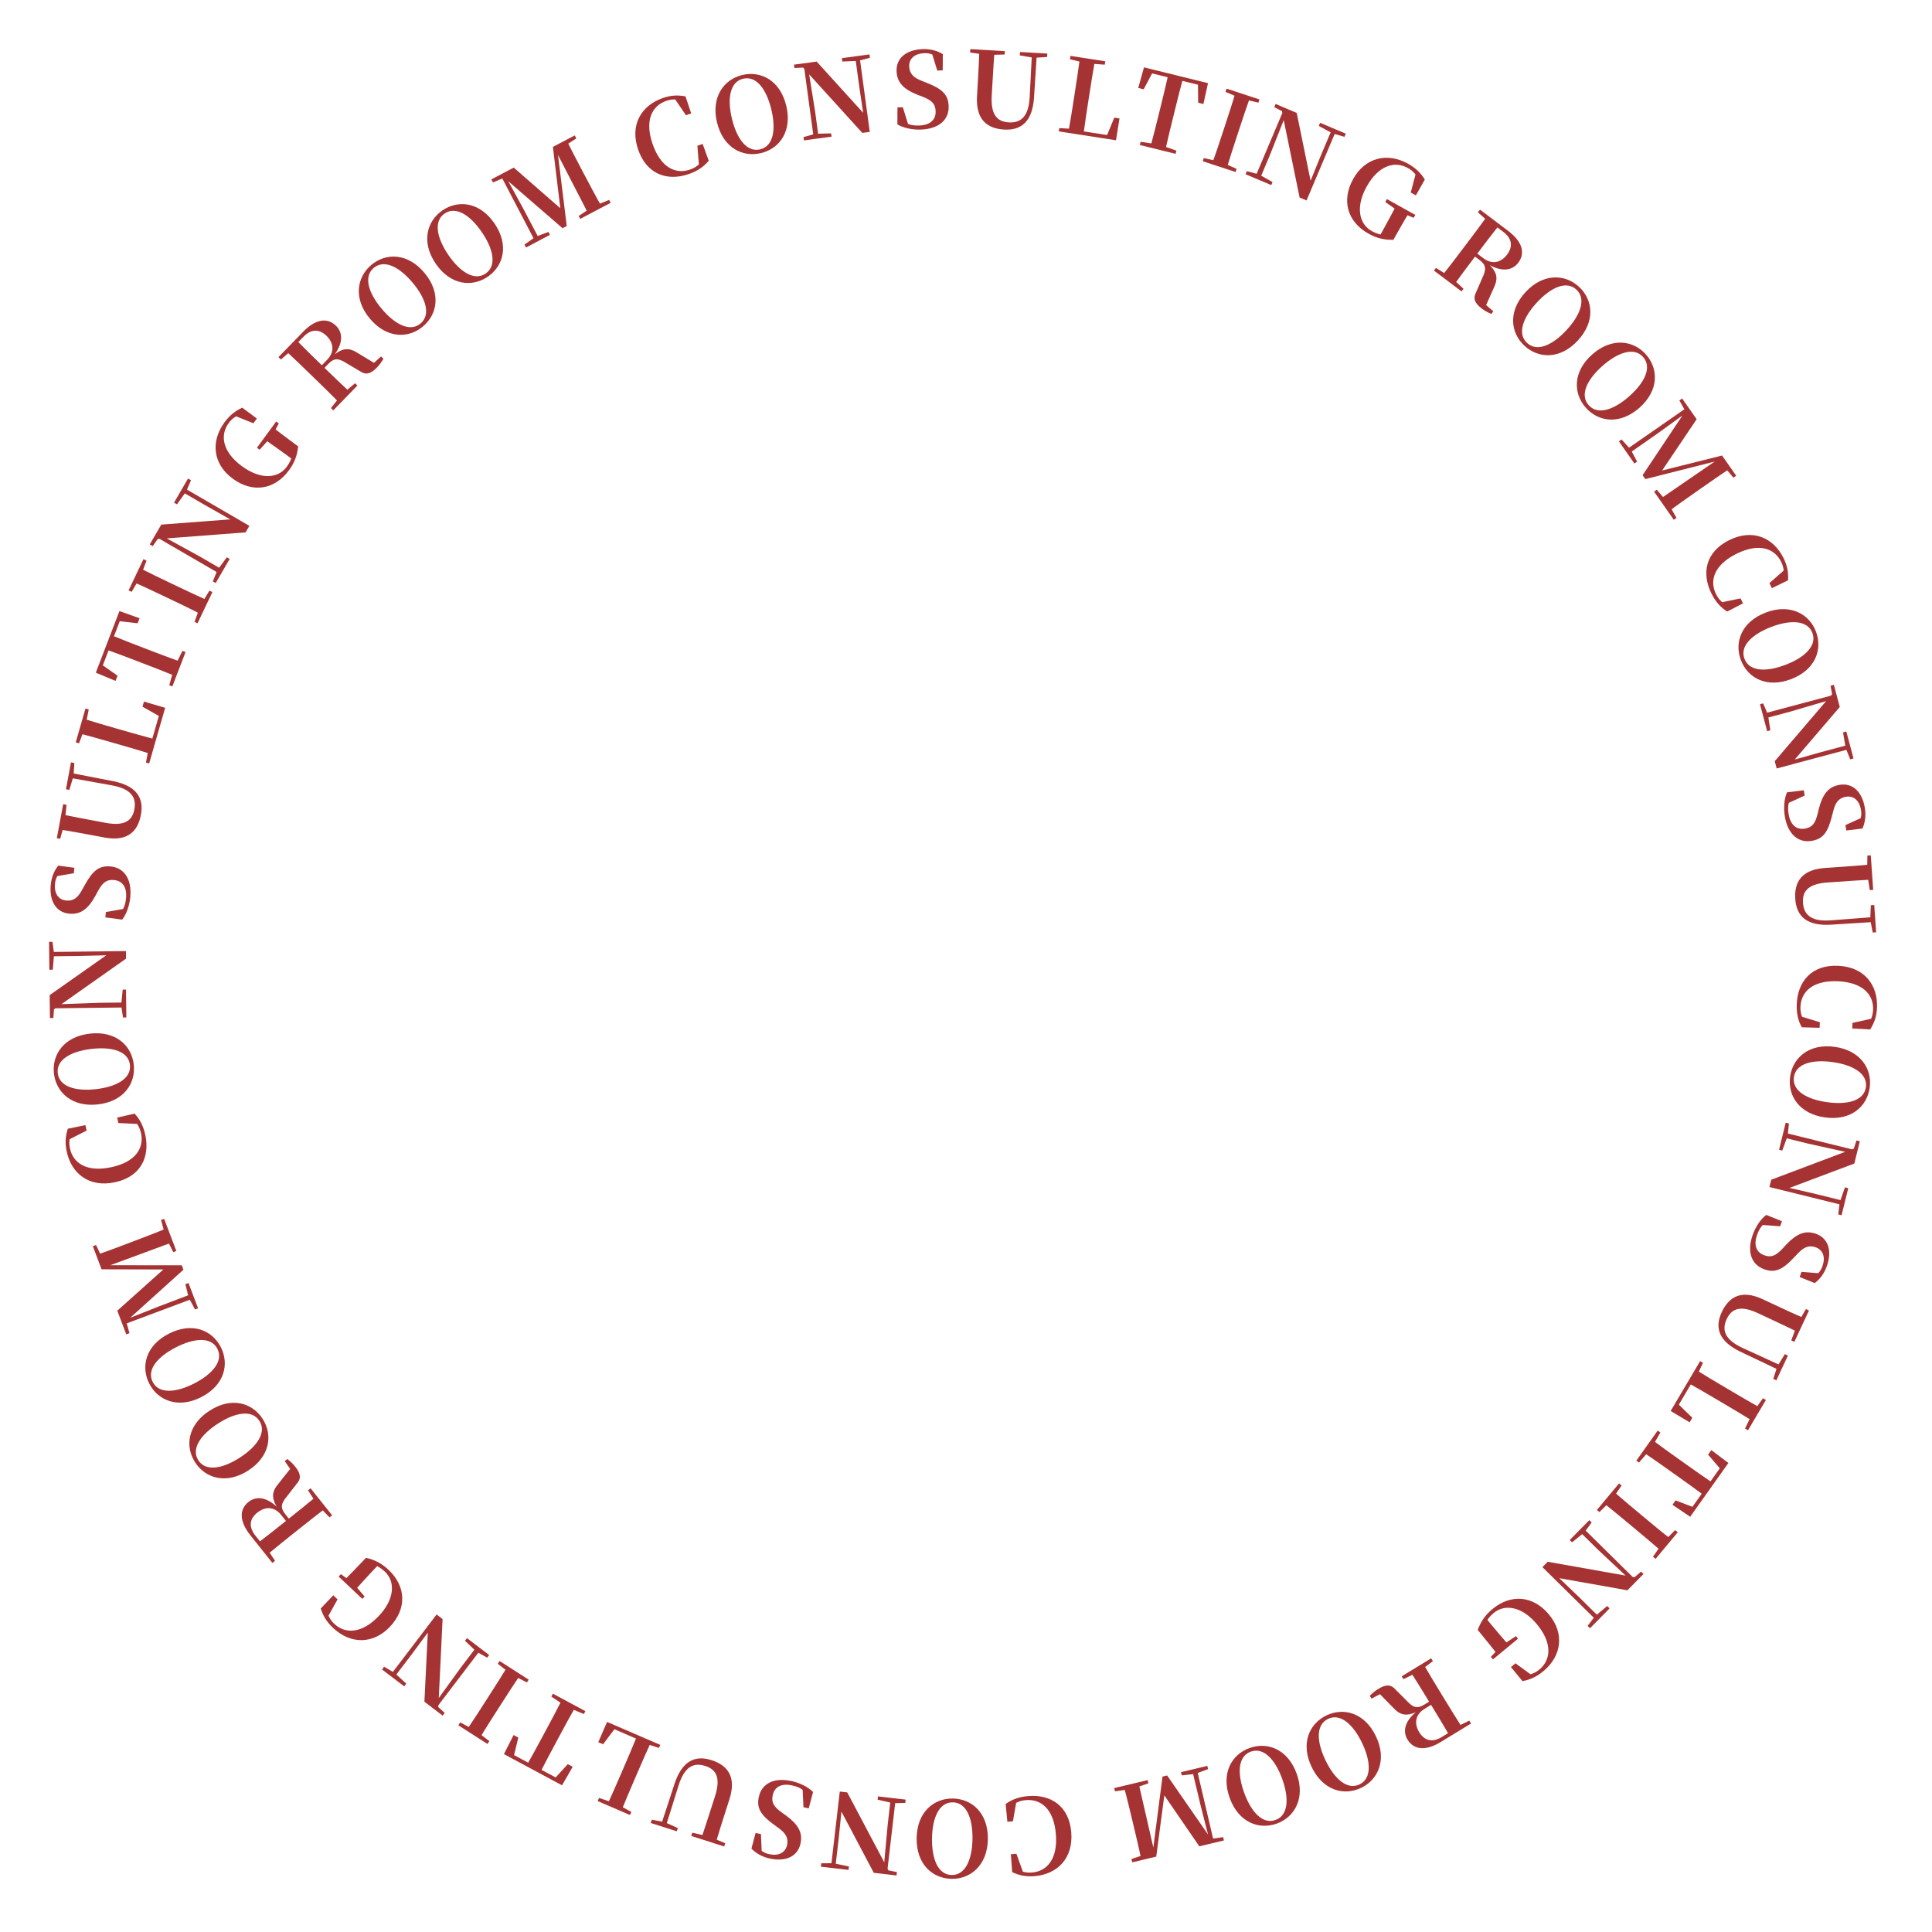 <svg width="262" height="262" viewBox="0 0 262 262" fill="none" xmlns="http://www.w3.org/2000/svg">
<path d="M243.66 136.155C243.791 133.078 245.694 130.819 249.247 130.969C252.856 131.123 254.67 133.61 254.542 136.631C254.489 137.876 254.173 138.717 253.616 139.605L251.184 139.473L251.216 138.718L254.031 138.095L253.652 139.088L253.191 139.068C253.725 138.362 253.975 137.756 254.01 136.931C254.099 134.847 252.557 133.212 249.228 133.071C245.885 132.929 244.252 134.429 244.163 136.527C244.129 137.324 244.324 138.005 244.851 138.798L244.347 138.777L244.067 137.784L246.792 138.628L246.76 139.383L244.339 139.309C243.845 138.405 243.606 137.414 243.66 136.155Z" fill="#A63333"/>
<path d="M242.762 145.998C243.118 143.447 245.302 141.476 248.824 141.967C252.304 142.453 253.906 144.952 253.55 147.504C253.192 150.069 250.996 152.024 247.488 151.534C243.994 151.047 242.402 148.577 242.762 145.998ZM243.275 146.069C243.018 147.914 245.004 149.081 247.777 149.468C250.536 149.853 252.779 149.276 253.037 147.432C253.292 145.602 251.295 144.418 248.535 144.033C245.762 143.646 243.531 144.239 243.275 146.069Z" fill="#A63333"/>
<path d="M242.164 152.247L242.599 152.355L242.451 153.832L242.357 154.213L241.693 156.025L241.258 155.917L242.164 152.247ZM241.838 153.566L251.53 155.957L251.406 156.459L245.212 155.09L241.678 154.218L241.838 153.566ZM250.194 161.02L250.643 161.131L249.738 164.801L249.289 164.69L249.464 163.219L249.552 162.866L250.194 161.02ZM240.198 159.982L250.532 156.085L250.583 156.055L251.387 155.777L251.764 154.659L252.212 154.769L251.468 157.787L242.233 161.262L242.201 160.981L246.252 161.922L250.207 162.898L250.066 163.469L239.953 160.974L240.198 159.982Z" fill="#A63333"/>
<path d="M237.686 167.461C238.074 166.365 238.77 165.32 239.52 164.754L241.652 165.612L241.409 166.298L238.676 166.089L239.322 165.397L239.862 165.424C238.947 166.08 238.592 166.579 238.275 167.476C237.798 168.822 238.151 169.838 239.26 170.231C240.171 170.553 240.799 170.33 241.734 169.324L242.218 168.797C243.568 167.374 244.743 166.781 246.248 167.313C247.99 167.93 248.454 169.683 247.743 171.689C247.379 172.718 246.798 173.478 246.094 174.001L244.054 173.175L244.302 172.476L246.915 172.688L246.237 173.428L245.676 173.333C246.519 172.8 246.884 172.439 247.146 171.7C247.561 170.525 247.265 169.515 246.21 169.141C245.273 168.809 244.566 169.168 243.798 169.996L243.279 170.539C241.703 172.224 240.694 172.639 239.256 172.13C237.527 171.518 236.864 169.784 237.686 167.461Z" fill="#A63333"/>
<path d="M233.489 177.934C234.473 175.828 236.183 174.85 239.061 176.196L240.469 176.855C241.902 177.525 243.348 178.201 244.799 178.833L243.927 180.697C242.518 180.008 241.085 179.338 239.627 178.656L238.409 178.086C236.076 176.995 234.847 177.409 234.159 178.88C233.429 180.44 233.976 181.716 236.329 182.801L241.774 185.301L241.49 185.909L235.978 183.286C233.193 181.937 232.457 180.14 233.489 177.934ZM244.902 177.521L245.321 177.717L243.334 181.965L242.915 181.77L243.676 179.714L243.836 179.372L244.902 177.521ZM242.044 183.634L242.462 183.83L240.891 187.19L240.472 186.995L240.959 185.491L241.125 185.136L242.044 183.634Z" fill="#A63333"/>
<path d="M230.555 184.582L230.941 184.81L230.032 186.761L229.925 186.942L229.366 186.595L230.555 184.582ZM229.893 185.703C231.221 186.537 232.632 187.37 233.789 188.053L234.609 188.538C236.019 189.371 237.417 190.197 238.813 190.972L237.759 192.756C236.406 191.908 235.008 191.082 233.67 190.292L232.922 189.85C231.645 189.096 230.246 188.27 228.839 187.487L229.893 185.703ZM229.366 186.595L229.805 186.87L227.227 191.234L227.328 190.155L229.496 192.265L229.133 192.88L226.56 191.344L229.366 186.595ZM239.077 189.616L239.475 189.851L237.047 193.962L236.649 193.727L237.596 191.766L237.831 191.368L239.077 189.616Z" fill="#A63333"/>
<path d="M224.802 194.003L225.167 194.263L224.065 196.176L223.748 196.621L222.271 198.336L221.906 198.077L224.802 194.003ZM223.958 195.19C225.212 196.132 226.547 197.081 227.882 198.03L228.418 198.412C229.754 199.361 231.066 200.293 232.402 201.192L231.202 202.881C229.937 201.93 228.602 200.981 227.267 200.032L226.73 199.651C225.418 198.718 224.094 197.777 222.758 196.879L223.958 195.19ZM232.076 196.649L234.39 198.396L229.207 205.688L226.804 204.066L227.226 203.472L230.026 204.535L229.049 204.992L233.696 198.453L233.578 199.537L231.638 197.265L232.076 196.649Z" fill="#A63333"/>
<path d="M219.559 201.164L219.903 201.451L218.693 203.231L218.451 203.521L216.901 205.054L216.557 204.768L219.559 201.164ZM218.725 202.164C219.894 203.211 221.153 204.259 222.411 205.308L222.917 205.729C224.175 206.777 225.413 207.808 226.685 208.795L225.35 210.398C224.162 209.353 222.903 208.305 221.645 207.256L221.139 206.835C219.902 205.805 218.654 204.765 217.39 203.767L218.725 202.164ZM227.164 207.499L227.519 207.795L224.517 211.398L224.162 211.102L225.411 209.319L225.653 209.028L227.164 207.499Z" fill="#A63333"/>
<path d="M215.528 206.148L215.847 206.462L214.965 207.656L214.69 207.936L213.194 209.154L212.875 208.84L215.528 206.148ZM214.575 207.115L221.684 214.122L221.321 214.491L216.696 210.148L214.103 207.593L214.575 207.115ZM217.949 217.792L218.278 218.116L215.625 220.808L215.296 220.484L216.198 219.309L216.453 219.05L217.949 217.792ZM209.887 211.792L220.761 213.722L220.82 213.722L221.653 213.894L222.548 213.125L222.877 213.45L220.696 215.663L210.981 213.932L211.098 213.674L214.099 216.553L217 219.412L216.588 219.831L209.169 212.52L209.887 211.792Z" fill="#A63333"/>
<path d="M202.405 218.196C204.897 216.135 207.91 216.351 210.069 218.962C212.174 221.508 211.795 224.565 209.281 226.644C208.342 227.42 207.441 227.802 206.459 227.977L204.9 226.069L205.515 225.561L207.85 227.264L206.832 227.615L206.466 227.172C207.472 227.158 208.087 226.958 208.756 226.405C210.364 225.076 210.511 222.793 208.432 220.279C206.479 217.916 204.138 217.435 202.562 218.738C202.023 219.184 201.648 219.675 201.341 220.292L201.591 219.54L202.323 220.425C203.108 221.375 203.87 222.252 204.685 223.195L203.153 224.462C202.434 223.548 201.707 222.624 200.841 221.577L200.395 221.038C200.835 219.857 201.401 219.025 202.405 218.196ZM205.576 221.877L205.861 222.222L202.463 225.033L202.177 224.687L203.338 223.455L203.942 222.955L205.576 221.877Z" fill="#A63333"/>
<path d="M194.085 224.886L194.318 225.268L192.599 226.564L192.253 226.776L190.316 227.713L190.082 227.331L194.085 224.886ZM192.973 225.565C193.755 226.925 194.609 228.323 195.462 229.721L195.805 230.282C196.659 231.68 197.498 233.054 198.373 234.406L196.629 235.472C195.833 234.088 195.001 232.726 194.023 231.125L193.833 230.814C192.951 229.368 192.104 227.982 191.229 226.63L192.973 225.565ZM186.945 229.017C187.937 228.411 188.633 228.396 189.268 229.14L190.785 230.658C191.594 231.525 192.155 231.773 193.123 231.182L194.605 230.277L194.867 230.707L193.195 231.729C191.857 232.546 191.787 233.803 192.459 234.902C193.174 236.073 194.24 236.34 195.53 235.552L197.227 234.516L197.489 234.946L195.398 236.223C193.367 237.464 191.748 237.337 190.872 235.903C190.186 234.78 190.426 233.239 192.604 231.729L192.684 231.86C190.738 232.918 189.884 232.619 188.866 231.518L186.865 229.476L187.927 229.336L185.99 230.355L185.757 229.972C186.109 229.609 186.407 229.345 186.945 229.017ZM199.244 233.333L199.485 233.727L197.489 234.946L197.154 234.397L197.321 234.294L199.244 233.333Z" fill="#A63333"/>
<path d="M179.871 232.634C182.192 231.517 185.043 232.242 186.585 235.446C188.109 238.613 186.916 241.331 184.594 242.448C182.261 243.571 179.417 242.827 177.88 239.635C176.351 236.457 177.525 233.763 179.871 232.634ZM180.096 233.1C178.418 233.908 178.546 236.208 179.76 238.731C180.968 241.241 182.692 242.789 184.37 241.981C186.035 241.18 185.913 238.861 184.705 236.351C183.491 233.828 181.761 232.299 180.096 233.1Z" fill="#A63333"/>
<path d="M169.446 237.053C171.867 236.176 174.63 237.184 175.842 240.528C177.039 243.831 175.579 246.416 173.157 247.294C170.722 248.176 167.967 247.149 166.76 243.819C165.558 240.502 166.997 237.941 169.446 237.053ZM169.622 237.54C167.871 238.175 167.767 240.476 168.721 243.108C169.671 245.728 171.23 247.441 172.98 246.807C174.718 246.177 174.83 243.858 173.881 241.238C172.927 238.606 171.359 236.911 169.622 237.54Z" fill="#A63333"/>
<path d="M163.723 239.472L163.827 239.908L162.241 240.502L161.942 240.574L160.259 240.759L160.155 240.324L163.723 239.472ZM165.87 249.136L165.978 249.585L163.921 250.076L163.772 249.449L163.949 249.407L165.87 249.136ZM162.279 239.817L164.643 249.903L164.139 250.024L162.823 244.868L161.653 239.966L162.279 239.817ZM158.276 240.772L164.248 249.393L164.343 249.37L164.48 249.942L162.641 250.381L157.613 243.06L157.967 242.976L157.927 243.23L156.799 251.775L156.091 251.944L155.955 251.372L156.309 251.288L156.368 250.813L157.649 240.921L158.276 240.772ZM155.634 241.402L155.738 241.838L153.717 242.536L153.363 242.621L151.203 242.92L151.099 242.484L155.634 241.402ZM154.395 241.698C154.714 243.277 155.118 244.85 155.4 246.15L156.69 251.801L154.784 252.256C154.468 250.691 154.091 249.111 153.711 247.518L153.558 246.878C153.178 245.284 152.798 243.691 152.379 242.179L154.395 241.698ZM155.656 251.386L155.805 252.012L153.545 252.552L153.438 252.102L155.452 251.435L155.656 251.386Z" fill="#A63333"/>
<path d="M139.419 243.568C142.488 243.307 144.971 244.908 145.272 248.451C145.578 252.05 143.341 254.165 140.328 254.422C139.087 254.527 138.212 254.321 137.261 253.882L137.083 251.452L137.836 251.388L138.812 254.101L137.779 253.852L137.74 253.391C138.508 253.832 139.14 254.003 139.964 253.933C142.042 253.756 143.468 252.019 143.186 248.699C142.902 245.365 141.207 243.936 139.114 244.114C138.319 244.181 137.669 244.461 136.949 245.085L136.906 244.582L137.855 244.178L137.364 246.988L136.61 247.052L136.377 244.641C137.211 244.037 138.164 243.675 139.419 243.568Z" fill="#A63333"/>
<path d="M129.22 243.899C131.796 243.939 134.02 245.864 133.965 249.419C133.911 252.933 131.628 254.83 129.052 254.79C126.462 254.75 124.252 252.812 124.307 249.27C124.361 245.743 126.616 243.859 129.22 243.899ZM129.212 244.417C127.35 244.389 126.436 246.503 126.392 249.302C126.349 252.088 127.198 254.243 129.06 254.272C130.908 254.301 131.837 252.173 131.88 249.387C131.923 246.588 131.06 244.446 129.212 244.417Z" fill="#A63333"/>
<path d="M122.818 244.048L122.767 244.493L121.282 244.532L120.893 244.486L119.012 244.056L119.064 243.611L122.818 244.048ZM121.469 243.891L120.318 253.806L119.803 253.747L120.382 247.429L120.802 243.813L121.469 243.891ZM115.126 253.119L115.073 253.578L111.318 253.142L111.372 252.683L112.853 252.671L113.214 252.713L115.126 253.119ZM114.898 243.071L120.064 252.833L120.101 252.879L120.478 253.642L121.635 253.875L121.581 254.334L118.494 253.975L113.884 245.251L114.159 245.184L113.735 249.321L113.265 253.368L112.681 253.3L113.883 242.953L114.898 243.071Z" fill="#A63333"/>
<path d="M107.343 241.532C108.479 241.78 109.603 242.341 110.258 243.015L109.672 245.237L108.961 245.082L108.828 242.344L109.596 242.899L109.635 243.438C108.87 242.611 108.332 242.321 107.402 242.118C106.007 241.813 105.042 242.29 104.791 243.439C104.585 244.383 104.885 244.979 105.999 245.781L106.582 246.195C108.162 247.358 108.898 248.45 108.557 250.009C108.163 251.814 106.481 252.493 104.402 252.039C103.335 251.805 102.509 251.324 101.902 250.69L102.468 248.563L103.192 248.722L103.308 251.341L102.489 250.76L102.513 250.192C103.147 250.962 103.551 251.279 104.316 251.447C105.534 251.713 106.5 251.293 106.739 250.199C106.951 249.228 106.507 248.572 105.59 247.913L104.986 247.466C103.118 246.112 102.58 245.163 102.906 243.672C103.298 241.88 104.936 241.006 107.343 241.532Z" fill="#A63333"/>
<path d="M96.488 238.695C98.701 239.404 99.888 240.975 98.919 244.002L98.445 245.482C97.962 246.988 97.475 248.508 97.032 250.028L95.073 249.4C95.578 247.915 96.06 246.408 96.552 244.875L96.962 243.595C97.748 241.142 97.18 239.975 95.634 239.48C93.994 238.955 92.798 239.659 92.021 242.13L90.233 247.849L89.593 247.644L91.495 241.844C92.479 238.91 94.168 237.952 96.488 238.695ZM98.347 249.963L98.206 250.403L93.739 248.972L93.88 248.533L96.016 249.026L96.376 249.141L98.347 249.963ZM91.92 247.905L91.779 248.345L88.246 247.213L88.387 246.773L89.94 247.064L90.314 247.184L91.92 247.905Z" fill="#A63333"/>
<path d="M89.541 236.625L89.363 237.036L87.313 236.38L87.121 236.297L87.394 235.698L89.541 236.625ZM88.345 236.109C87.685 237.532 87.036 239.035 86.503 240.269L86.126 241.143C85.476 242.647 84.833 244.138 84.239 245.62L82.336 244.799C83.007 243.35 83.651 241.859 84.267 240.432L84.611 239.635C85.2 238.273 85.844 236.782 86.443 235.287L88.345 236.109ZM87.394 235.698L87.176 236.168L82.523 234.159L83.606 234.123L81.785 236.539L81.13 236.256L82.33 233.511L87.394 235.698ZM85.617 245.712L85.434 246.136L81.051 244.244L81.234 243.819L83.299 244.513L83.723 244.696L85.617 245.712Z" fill="#A63333"/>
<path d="M79.382 232.049L79.17 232.443L77.134 231.588L76.653 231.33L74.767 230.078L74.979 229.683L79.382 232.049ZM78.099 231.36C77.32 232.721 76.545 234.164 75.769 235.607L75.458 236.186C74.683 237.629 73.921 239.048 73.196 240.486L71.371 239.505C72.156 238.131 72.931 236.688 73.707 235.246L74.018 234.666C74.78 233.248 75.549 231.817 76.274 230.379L78.099 231.36ZM77.663 239.596L76.217 242.109L68.337 237.875L69.647 235.289L70.288 235.634L69.582 238.544L69.008 237.632L76.075 241.428L74.984 241.447L76.997 239.238L77.663 239.596Z" fill="#A63333"/>
<path d="M71.698 227.78L71.456 228.157L69.54 227.177L69.222 226.973L67.509 225.625L67.751 225.247L71.698 227.78ZM70.602 227.077C69.709 228.366 68.824 229.745 67.94 231.124L67.585 231.678C66.7 233.056 65.831 234.411 65.009 235.797L63.253 234.671C64.142 233.362 65.027 231.983 65.911 230.604L66.266 230.05C67.136 228.695 68.013 227.328 68.847 225.95L70.602 227.077ZM66.354 236.111L66.105 236.5L62.157 233.968L62.407 233.579L64.331 234.597L64.65 234.801L66.354 236.111Z" fill="#A63333"/>
<path d="M66.336 224.439L66.065 224.796L64.768 224.072L64.456 223.835L63.058 222.506L63.329 222.149L66.336 224.439ZM65.256 223.616L59.209 231.558L58.797 231.244L62.516 226.105L64.721 223.209L65.256 223.616ZM55.094 228.319L54.814 228.687L51.807 226.397L52.087 226.029L53.366 226.775L53.656 226.996L55.094 228.319ZM60.021 219.56L59.487 230.591L59.495 230.65L59.43 231.498L60.307 232.289L60.027 232.656L57.554 230.773L58.038 220.918L58.309 221.001L55.834 224.343L53.366 227.584L52.898 227.228L59.208 218.941L60.021 219.56Z" fill="#A63333"/>
<path d="M52.702 212.897C55.054 215.116 55.211 218.132 52.886 220.597C50.619 223 47.538 223 45.166 220.762C44.28 219.926 43.79 219.079 43.495 218.126L45.196 216.344L45.776 216.892L44.374 219.418L43.9 218.451L44.294 218.034C44.432 219.03 44.707 219.616 45.338 220.212C46.855 221.644 49.139 221.508 51.378 219.135C53.482 216.905 53.67 214.523 52.183 213.12C51.674 212.64 51.14 212.328 50.49 212.1L51.267 212.255L50.479 213.09C49.633 213.987 48.856 214.851 48.022 215.776L46.576 214.412C47.394 213.586 48.221 212.75 49.153 211.762L49.633 211.253C50.86 211.544 51.755 212.004 52.702 212.897ZM49.439 216.498L49.132 216.824L45.924 213.797L46.231 213.471L47.598 214.472L48.168 215.01L49.439 216.498Z" fill="#A63333"/>
<path d="M45.04 205.492L44.69 205.771L43.191 204.227L42.938 203.909L41.768 202.103L42.118 201.824L45.04 205.492ZM44.229 204.474C42.977 205.418 41.695 206.439 40.414 207.459L39.9 207.869C38.618 208.89 37.359 209.893 36.126 210.929L34.852 209.33C36.127 208.369 37.375 207.374 38.843 206.205L39.127 205.978C40.452 204.923 41.722 203.911 42.956 202.875L44.229 204.474ZM40.056 198.92C40.78 199.829 40.881 200.518 40.221 201.241L38.904 202.934C38.143 203.845 37.967 204.432 38.674 205.319L39.755 206.677L39.361 206.991L38.14 205.458C37.163 204.232 35.908 204.319 34.9 205.121C33.827 205.976 33.694 207.067 34.636 208.25L35.875 209.805L35.48 210.119L33.954 208.202C32.471 206.341 32.396 204.718 33.71 203.671C34.739 202.852 36.298 202.898 38.067 204.872L37.947 204.968C36.656 203.168 36.846 202.283 37.812 201.137L39.59 198.898L39.861 199.935L38.61 198.139L38.96 197.86C39.364 198.165 39.663 198.428 40.056 198.92ZM37.298 211.659L36.937 211.947L35.48 210.119L35.984 209.717L36.106 209.871L37.298 211.659Z" fill="#A63333"/>
<path d="M35.611 192.406C37.01 194.569 36.647 197.488 33.661 199.419C30.71 201.327 27.864 200.483 26.465 198.32C25.059 196.145 25.441 193.23 28.416 191.307C31.378 189.391 34.197 190.219 35.611 192.406ZM35.176 192.687C34.165 191.123 31.9 191.538 29.548 193.059C27.209 194.571 25.889 196.475 26.9 198.039C27.904 199.591 30.189 199.18 32.528 197.667C34.88 196.147 36.18 194.239 35.176 192.687Z" fill="#A63333"/>
<path d="M29.939 182.675C31.116 184.966 30.465 187.834 27.302 189.459C24.176 191.065 21.428 189.943 20.251 187.651C19.067 185.347 19.738 182.485 22.888 180.866C26.026 179.255 28.75 180.358 29.939 182.675ZM29.479 182.911C28.628 181.255 26.332 181.443 23.841 182.722C21.363 183.995 19.861 185.758 20.712 187.414C21.556 189.058 23.871 188.877 26.349 187.604C28.839 186.324 30.323 184.555 29.479 182.911Z" fill="#A63333"/>
<path d="M26.863 177.422L26.445 177.581L25.652 176.084L25.543 175.796L25.143 174.151L25.562 173.992L26.863 177.422ZM17.555 180.79L17.123 180.954L16.373 178.977L16.975 178.749L17.039 178.919L17.555 180.79ZM26.337 176.034L16.636 179.671L16.452 179.187L21.396 177.22L26.108 175.432L26.337 176.034ZM24.876 172.186L17.091 179.213L17.126 179.305L16.576 179.514L15.906 177.747L22.522 171.822L22.651 172.162L22.394 172.155L13.775 172.131L13.516 171.451L14.066 171.242L14.195 171.583L14.674 171.581L24.648 171.584L24.876 172.186ZM23.913 169.647L23.494 169.806L22.543 167.891L22.413 167.55L21.84 165.447L22.259 165.288L23.913 169.647ZM23.461 168.456C21.936 168.974 20.427 169.577 19.174 170.023L13.735 172.027L13.04 170.194C14.552 169.68 16.07 169.104 17.601 168.523L18.216 168.289C19.748 167.708 21.279 167.127 22.726 166.518L23.461 168.456ZM14.014 170.947L13.412 171.176L12.588 169.003L13.02 168.839L13.94 170.751L14.014 170.947Z" fill="#A63333"/>
<path d="M19.703 153.903C20.349 156.914 19.074 159.579 15.597 160.325C12.065 161.083 9.685 159.131 9.05 156.174C8.789 154.956 8.883 154.062 9.199 153.064L11.587 152.58L11.745 153.319L9.177 154.629L9.294 153.573L9.746 153.476C9.406 154.294 9.316 154.943 9.489 155.751C9.927 157.79 11.83 158.985 15.088 158.286C18.359 157.584 19.563 155.722 19.123 153.669C18.955 152.889 18.595 152.279 17.886 151.643L18.379 151.538L18.899 152.428L16.05 152.295L15.892 151.556L18.254 151.02C18.959 151.771 19.438 152.671 19.703 153.903Z" fill="#A63333"/>
<path d="M18.136 144.343C18.433 146.902 16.816 149.359 13.284 149.769C9.793 150.174 7.614 148.158 7.317 145.599C7.018 143.027 8.651 140.582 12.169 140.173C15.674 139.766 17.836 141.756 18.136 144.343ZM17.622 144.403C17.407 142.553 15.191 141.922 12.41 142.245C9.642 142.567 7.617 143.69 7.831 145.54C8.045 147.375 10.276 148.018 13.043 147.697C15.824 147.374 17.835 146.238 17.622 144.403Z" fill="#A63333"/>
<path d="M17.132 137.979L16.684 137.984L16.457 136.517L16.452 136.125L16.64 134.204L17.088 134.199L17.132 137.979ZM17.116 136.621L7.135 136.737L7.129 136.219L13.468 135.991L17.108 135.949L17.116 136.621ZM7.158 131.5L6.696 131.505L6.652 127.726L7.114 127.72L7.313 129.188L7.317 129.552L7.158 131.5ZM17.095 129.999L8.068 136.362L8.027 136.404L7.318 136.875L7.234 138.052L6.772 138.057L6.736 134.949L14.805 129.269L14.906 129.534L10.749 129.638L6.675 129.686L6.668 129.098L17.083 128.977L17.095 129.999Z" fill="#A63333"/>
<path d="M17.67 121.632C17.567 122.789 17.153 123.975 16.567 124.71L14.289 124.409L14.354 123.684L17.052 123.207L16.599 124.038L16.069 124.146C16.793 123.282 17.012 122.712 17.096 121.763C17.223 120.341 16.628 119.445 15.457 119.341C14.495 119.255 13.941 119.627 13.286 120.834L12.949 121.465C11.995 123.179 11.004 124.047 9.415 123.905C7.574 123.742 6.689 122.159 6.877 120.039C6.974 118.952 7.347 118.071 7.9 117.389L10.081 117.682L10.015 118.421L7.431 118.866L7.904 117.98L8.47 117.932C7.787 118.658 7.523 119.099 7.453 119.88C7.343 121.121 7.881 122.026 8.997 122.125C9.987 122.213 10.581 121.69 11.119 120.698L11.487 120.042C12.595 118.018 13.468 117.365 14.988 117.5C16.815 117.662 17.889 119.177 17.67 121.632Z" fill="#A63333"/>
<path d="M19.109 110.498C18.682 112.783 17.272 114.157 14.148 113.574L12.62 113.288C11.065 112.998 9.496 112.705 7.934 112.456L8.311 110.433C9.848 110.748 11.403 111.038 12.985 111.334L14.306 111.581C16.839 112.054 17.925 111.345 18.223 109.749C18.54 108.056 17.691 106.958 15.142 106.496L9.244 105.437L9.368 104.776L15.36 105.938C18.394 106.548 19.556 108.104 19.109 110.498ZM8.161 113.751L7.707 113.667L8.568 109.056L9.023 109.141L8.8 111.321L8.731 111.693L8.161 113.751ZM9.4 107.118L8.946 107.033L9.627 103.386L10.082 103.471L9.986 105.049L9.914 105.434L9.4 107.118Z" fill="#A63333"/>
<path d="M20.228 103.534L19.797 103.41L20.187 101.294L20.245 101.092L20.873 101.287L20.228 103.534ZM20.587 102.283C19.092 101.809 17.518 101.357 16.226 100.986L15.311 100.723C13.737 100.27 12.176 99.822 10.63 99.421L11.203 97.43C12.725 97.911 14.286 98.36 15.779 98.789L16.613 99.029C18.04 99.438 19.601 99.887 21.16 100.291L20.587 102.283ZM20.873 101.287L20.38 101.13L21.779 96.259L21.953 97.329L19.324 95.831L19.521 95.144L22.397 95.985L20.873 101.287ZM10.715 100.8L10.271 100.673L11.589 96.085L12.033 96.212L11.609 98.348L11.481 98.792L10.715 100.8Z" fill="#A63333"/>
<path d="M23.372 93.089L22.953 92.929L23.545 90.802L23.741 90.292L24.744 88.263L25.163 88.423L23.372 93.089ZM23.893 91.73C22.445 91.129 20.915 90.542 19.386 89.955L18.772 89.719C17.243 89.132 15.74 88.556 14.221 88.018L14.964 86.084C16.426 86.69 17.955 87.276 19.484 87.863L20.099 88.099C21.602 88.676 23.118 89.258 24.636 89.796L23.893 91.73ZM15.668 92.337L12.992 91.22L16.198 82.868L18.929 83.841L18.668 84.521L15.691 84.188L16.524 83.503L13.65 90.993L13.494 89.913L15.939 91.631L15.668 92.337Z" fill="#A63333"/>
<path d="M26.787 84.522L26.383 84.33L27.115 82.306L27.277 81.965L28.401 80.096L28.805 80.289L26.787 84.522ZM27.347 83.347C25.956 82.622 24.477 81.917 22.999 81.212L22.405 80.929C20.926 80.224 19.473 79.531 17.996 78.889L18.893 77.006C20.303 77.725 21.782 78.43 23.26 79.135L23.854 79.418C25.308 80.11 26.774 80.809 28.245 81.464L27.347 83.347ZM17.852 80.263L17.435 80.064L19.453 75.831L19.87 76.03L19.101 78.067L18.938 78.408L17.852 80.263Z" fill="#A63333"/>
<path d="M29.249 79.068L28.861 78.843L29.418 77.466L29.615 77.127L30.76 75.574L31.147 75.799L29.249 79.068ZM29.931 77.894L21.299 72.88L21.559 72.432L27.121 75.484L30.268 77.312L29.931 77.894ZM24.002 68.394L23.602 68.162L25.501 64.894L25.9 65.126L25.319 66.489L25.136 66.803L24.002 68.394ZM33.305 72.196L22.293 73.036L22.236 73.052L21.386 73.092L20.711 74.06L20.311 73.828L21.872 71.141L31.712 70.396L31.663 70.675L28.039 68.635L24.516 66.589L24.812 66.08L33.818 71.312L33.305 72.196Z" fill="#A63333"/>
<path d="M39.181 63.779C37.269 66.388 34.296 66.916 31.563 64.913C28.898 62.96 28.518 59.903 30.446 57.272C31.166 56.29 31.947 55.699 32.855 55.289L34.834 56.757L34.362 57.4L31.682 56.321L32.583 55.731L33.045 56.071C32.074 56.331 31.526 56.675 31.013 57.375C29.78 59.058 30.196 61.307 32.827 63.236C35.3 65.048 37.687 64.941 38.896 63.292C39.31 62.728 39.553 62.16 39.699 61.486L39.641 62.276L38.715 61.598C37.721 60.869 36.767 60.205 35.746 59.491L36.921 57.888C37.842 58.597 38.774 59.315 39.869 60.118L40.434 60.532C40.296 61.785 39.951 62.729 39.181 63.779ZM35.205 60.986L34.844 60.722L37.451 57.165L37.812 57.43L36.989 58.909L36.525 59.541L35.205 60.986Z" fill="#A63333"/>
<path d="M45.198 55.648L44.877 55.336L46.219 53.653L46.502 53.362L48.145 51.972L48.466 52.284L45.198 55.648ZM46.105 54.714C45.01 53.592 43.835 52.45 42.66 51.309L42.188 50.851C41.013 49.709 39.858 48.587 38.674 47.496L40.098 46.03C41.214 47.172 42.359 48.284 43.704 49.591L43.965 49.845C45.181 51.025 46.346 52.156 47.53 53.248L46.105 54.714ZM51.084 49.87C50.275 50.703 49.604 50.891 48.804 50.329L46.956 49.237C45.957 48.598 45.352 48.498 44.562 49.311L43.352 50.556L42.99 50.205L44.356 48.799C45.449 47.675 45.203 46.441 44.279 45.543C43.295 44.587 42.196 44.593 41.143 45.678L39.758 47.104L39.396 46.753L41.103 44.995C42.761 43.288 44.361 43.007 45.566 44.178C46.51 45.095 46.661 46.647 44.928 48.652L44.818 48.545C46.439 47.036 47.341 47.112 48.601 47.926L51.048 49.405L50.054 49.806L51.676 48.337L51.997 48.649C51.746 49.088 51.523 49.418 51.084 49.87ZM38.098 48.752L37.767 48.43L39.396 46.753L39.858 47.201L39.721 47.342L38.098 48.752Z" fill="#A63333"/>
<path d="M57.357 44.273C55.383 45.928 52.442 45.93 50.156 43.206C47.897 40.514 48.382 37.585 50.355 35.929C52.339 34.264 55.279 34.283 57.556 36.996C59.824 39.699 59.352 42.599 57.357 44.273ZM57.024 43.876C58.45 42.679 57.758 40.482 55.958 38.337C54.167 36.203 52.115 35.129 50.688 36.326C49.273 37.514 49.963 39.73 51.754 41.865C53.554 44.01 55.608 45.064 57.024 43.876Z" fill="#A63333"/>
<path d="M66.146 37.525C64.019 38.979 61.092 38.69 59.085 35.755C57.102 32.854 57.872 29.987 59.999 28.533C62.137 27.071 65.061 27.379 67.06 30.303C69.051 33.216 68.296 36.055 66.146 37.525ZM65.853 37.097C67.391 36.046 66.918 33.792 65.338 31.48C63.765 29.18 61.828 27.91 60.291 28.961C58.766 30.004 59.235 32.278 60.807 34.578C62.387 36.889 64.328 38.14 65.853 37.097Z" fill="#A63333"/>
<path d="M71.334 33.563L71.125 33.166L72.513 32.197L72.785 32.053L74.369 31.454L74.578 31.851L71.334 33.563ZM66.85 24.737L66.635 24.329L68.504 23.342L68.805 23.911L68.644 23.996L66.85 24.737ZM72.647 32.87L67.848 23.688L68.306 23.446L70.864 28.112L73.216 32.569L72.647 32.87ZM76.287 30.949L68.358 24.084L68.271 24.13L67.997 23.61L69.668 22.728L76.36 28.567L76.038 28.737L76.013 28.481L74.98 19.924L75.624 19.584L75.898 20.105L75.576 20.274L75.637 20.749L76.856 30.648L76.287 30.949ZM78.689 29.681L78.48 29.285L80.263 28.106L80.585 27.936L82.603 27.109L82.812 27.505L78.689 29.681ZM79.815 29.087C79.113 27.637 78.331 26.213 77.735 25.024L75.079 19.872L76.812 18.957C77.508 20.395 78.266 21.831 79.03 23.28L79.337 23.861C80.102 25.31 80.866 26.759 81.648 28.119L79.815 29.087ZM76.184 20.017L75.884 19.447L77.939 18.363L78.154 18.771L76.37 19.919L76.184 20.017Z" fill="#A63333"/>
<path d="M93.435 23.593C90.528 24.61 87.725 23.677 86.551 20.321C85.358 16.911 86.998 14.306 89.853 13.307C91.029 12.896 91.927 12.879 92.957 13.067L93.735 15.376L93.022 15.625L91.401 13.24L92.464 13.225L92.616 13.661C91.763 13.425 91.107 13.417 90.328 13.69C88.359 14.379 87.41 16.416 88.51 19.561C89.615 22.72 91.612 23.682 93.594 22.989C94.348 22.726 94.908 22.292 95.45 21.509L95.617 21.985L94.798 22.613L94.574 19.769L95.288 19.519L96.114 21.796C95.457 22.59 94.624 23.177 93.435 23.593Z" fill="#A63333"/>
<path d="M103.212 20.759C100.709 21.366 98.073 20.061 97.234 16.605C96.405 13.19 98.14 10.781 100.644 10.174C103.161 9.563 105.786 10.885 106.622 14.327C107.454 17.756 105.743 20.145 103.212 20.759ZM103.09 20.255C104.899 19.816 105.255 17.54 104.594 14.819C103.937 12.112 102.575 10.238 100.766 10.677C98.97 11.113 98.604 13.406 99.261 16.113C99.921 18.834 101.294 20.691 103.09 20.255Z" fill="#A63333"/>
<path d="M109.022 19.039L108.962 18.595L110.39 18.19L110.779 18.137L112.708 18.087L112.768 18.531L109.022 19.039ZM110.368 18.857L109.026 8.965L109.539 8.896L110.544 15.159L111.034 18.766L110.368 18.857ZM114.226 8.345L114.164 7.887L117.909 7.379L117.971 7.837L116.539 8.215L116.179 8.263L114.226 8.345ZM116.937 18.022L109.513 9.846L109.466 9.81L108.912 9.165L107.733 9.225L107.671 8.768L110.751 8.35L117.38 15.659L117.129 15.792L116.515 11.679L115.967 7.642L116.55 7.563L117.95 17.885L116.937 18.022Z" fill="#A63333"/>
<path d="M124.889 17.571C123.728 17.616 122.499 17.355 121.696 16.868L121.705 14.569L122.432 14.541L123.248 17.158L122.366 16.814L122.192 16.302C123.14 16.91 123.734 17.055 124.686 17.018C126.113 16.963 126.926 16.259 126.881 15.084C126.843 14.119 126.404 13.617 125.124 13.12L124.455 12.866C122.634 12.138 121.647 11.265 121.586 9.67C121.514 7.824 122.972 6.745 125.098 6.663C126.19 6.621 127.11 6.879 127.857 7.341L127.843 9.541L127.102 9.57L126.333 7.063L127.271 7.419L127.391 7.975C126.584 7.39 126.113 7.184 125.33 7.214C124.085 7.262 123.255 7.911 123.298 9.03C123.337 10.023 123.931 10.547 124.984 10.954L125.681 11.236C127.829 12.077 128.588 12.861 128.647 14.386C128.718 16.218 127.351 17.476 124.889 17.571Z" fill="#A63333"/>
<path d="M136.172 17.57C133.852 17.436 132.31 16.21 132.494 13.038L132.584 11.486C132.675 9.907 132.767 8.314 132.817 6.732L134.872 6.851C134.753 8.415 134.661 9.994 134.568 11.601L134.49 12.943C134.341 15.515 135.182 16.503 136.803 16.597C138.522 16.696 139.504 15.716 139.64 13.129L139.945 7.145L140.616 7.184L140.221 13.275C140 16.361 138.604 17.711 136.172 17.57ZM131.56 7.122L131.587 6.66L136.269 6.932L136.242 7.393L134.052 7.448L133.674 7.426L131.56 7.122ZM138.297 7.512L138.324 7.051L142.028 7.265L142.001 7.727L140.424 7.832L140.033 7.809L138.297 7.512Z" fill="#A63333"/>
<path d="M143.581 17.817L143.65 17.375L145.799 17.496L146.006 17.528L145.891 18.176L143.581 17.817ZM144.868 18.017C145.15 16.474 145.401 14.855 145.607 13.527L145.753 12.587C146.004 10.968 146.254 9.363 146.457 7.78L148.504 8.098C148.218 9.668 147.969 11.273 147.73 12.809L147.597 13.666C147.37 15.133 147.12 16.738 146.915 18.335L144.868 18.017ZM145.891 18.176L145.985 17.666L150.993 18.444L149.953 18.75L151.11 15.954L151.815 16.064L151.342 19.022L145.891 18.176ZM145.099 8.036L145.17 7.58L149.888 8.312L149.817 8.769L147.645 8.616L147.188 8.545L145.099 8.036Z" fill="#A63333"/>
<path d="M154.571 19.665L154.678 19.23L156.862 19.553L157.393 19.683L159.531 20.427L159.423 20.862L154.571 19.665ZM155.984 20.014C156.401 18.502 156.793 16.911 157.185 15.321L157.343 14.682C157.735 13.092 158.121 11.529 158.466 9.955L160.477 10.452C160.058 11.977 159.665 13.568 159.273 15.158L159.116 15.797C158.73 17.36 158.341 18.937 157.996 20.51L155.984 20.014ZM154.36 11.927L155.136 9.134L163.821 11.277L163.195 14.107L162.488 13.932L162.448 10.938L163.232 11.679L155.443 9.758L156.495 9.469L155.094 12.108L154.36 11.927Z" fill="#A63333"/>
<path d="M163.106 21.863L163.246 21.438L165.346 21.907L165.705 22.025L167.701 22.902L167.561 23.328L163.106 21.863ZM164.343 22.27C164.886 20.798 165.397 19.242 165.909 17.686L166.114 17.06C166.626 15.504 167.128 13.975 167.578 12.428L169.56 13.079C169.026 14.569 168.514 16.125 168.003 17.681L167.797 18.306C167.295 19.836 166.787 21.379 166.325 22.921L164.343 22.27ZM166.197 12.46L166.341 12.021L170.797 13.486L170.652 13.925L168.534 13.42L168.175 13.302L166.197 12.46Z" fill="#A63333"/>
<path d="M168.912 23.627L169.087 23.214L170.522 23.593L170.884 23.746L172.568 24.687L172.394 25.099L168.912 23.627ZM170.163 24.156L174.052 14.962L174.529 15.164L172.2 21.065L170.782 24.418L170.163 24.156ZM178.841 17.079L179.021 16.654L182.503 18.126L182.323 18.552L180.898 18.147L180.563 18.005L178.841 17.079ZM176.24 26.787L174.021 15.968L173.999 15.913L173.852 15.075L172.807 14.527L172.987 14.101L175.849 15.312L177.825 24.98L177.542 24.966L179.11 21.115L180.697 17.363L181.239 17.592L177.181 27.185L176.24 26.787Z" fill="#A63333"/>
<path d="M185.583 31.683C182.757 30.111 181.862 27.226 183.51 24.266C185.116 21.379 188.102 20.62 190.952 22.207C192.016 22.799 192.7 23.5 193.22 24.35L192.01 26.496L191.313 26.108L192.05 23.314L192.747 24.135L192.468 24.636C192.089 23.704 191.679 23.204 190.92 22.782C189.098 21.767 186.917 22.461 185.331 25.311C183.84 27.99 184.244 30.346 186.03 31.34C186.642 31.68 187.236 31.851 187.923 31.912L187.131 31.952L187.689 30.949C188.288 29.873 188.829 28.844 189.41 27.741L191.148 28.708C190.558 29.71 189.962 30.724 189.301 31.91L188.961 32.522C187.701 32.542 186.72 32.316 185.583 31.683ZM187.859 27.391L188.077 26.999L191.931 29.144L191.713 29.535L190.143 28.902L189.457 28.52L187.859 27.391Z" fill="#A63333"/>
<path d="M194.458 36.691L194.728 36.334L196.564 37.458L196.888 37.702L198.47 39.161L198.2 39.519L194.458 36.691ZM195.497 37.476C196.476 36.251 197.463 34.944 198.451 33.637L198.848 33.112C199.835 31.805 200.806 30.521 201.743 29.211L203.374 30.443C202.378 31.691 201.416 32.964 200.285 34.461L200.065 34.752C199.044 36.103 198.065 37.399 197.128 38.709L195.497 37.476ZM200.919 41.819C199.992 41.118 199.722 40.476 200.182 39.613L201.038 37.645C201.548 36.574 201.573 35.961 200.668 35.277L199.283 34.231L199.587 33.829L201.151 35.01C202.402 35.956 203.596 35.56 204.373 34.532C205.2 33.437 205.058 32.348 203.852 31.436L202.266 30.238L202.57 29.835L204.524 31.313C206.423 32.748 206.899 34.3 205.886 35.641C205.093 36.691 203.571 37.032 201.367 35.56L201.46 35.437C203.157 36.86 203.193 37.764 202.541 39.115L201.376 41.726L200.855 40.788L202.513 42.217L202.243 42.574C201.776 42.379 201.421 42.199 200.919 41.819ZM200.426 28.794L200.704 28.426L202.57 29.835L202.181 30.349L202.025 30.231L200.426 28.794Z" fill="#A63333"/>
<path d="M206.736 46.891C204.843 45.144 204.469 42.226 206.881 39.613C209.265 37.031 212.231 37.141 214.124 38.888C216.027 40.645 216.382 43.563 213.979 46.166C211.586 48.758 208.65 48.657 206.736 46.891ZM207.088 46.511C208.456 47.773 210.547 46.808 212.447 44.751C214.336 42.703 215.141 40.531 213.773 39.268C212.415 38.015 210.304 38.981 208.414 41.028C206.515 43.086 205.73 45.257 207.088 46.511Z" fill="#A63333"/>
<path d="M215.048 55.283C213.342 53.353 213.266 50.412 215.931 48.058C218.565 45.731 221.505 46.141 223.21 48.072C224.925 50.013 224.981 52.952 222.327 55.297C219.683 57.633 216.772 57.235 215.048 55.283ZM215.436 54.94C216.669 56.336 218.847 55.588 220.946 53.734C223.034 51.889 224.055 49.81 222.822 48.414C221.599 47.03 219.4 47.776 217.312 49.621C215.214 51.475 214.212 53.555 215.436 54.94Z" fill="#A63333"/>
<path d="M219.541 59.856L219.908 59.599L221.043 60.855L221.22 61.107L222.011 62.604L221.644 62.861L219.541 59.856ZM227.739 54.306L228.117 54.042L229.329 55.774L228.802 56.143L228.697 55.994L227.739 54.306ZM220.392 61.072L228.904 55.166L229.201 55.59L224.891 58.709L220.761 61.599L220.392 61.072ZM222.752 64.444L228.575 55.721L228.519 55.641L229 55.303L230.084 56.852L225.124 64.219L224.915 63.921L225.166 63.865L233.528 61.773L233.945 62.369L233.463 62.706L233.255 62.408L232.791 62.527L223.121 64.971L222.752 64.444ZM224.309 66.669L224.676 66.412L226.069 68.035L226.277 68.333L227.349 70.232L226.982 70.488L224.309 66.669ZM225.04 67.713C226.391 66.835 227.705 65.881 228.811 65.142L233.592 61.864L234.716 63.47C233.376 64.339 232.045 65.27 230.703 66.21L230.164 66.587C228.822 67.526 227.48 68.465 226.228 69.41L225.04 67.713ZM233.586 62.979L234.114 62.61L235.446 64.514L235.068 64.779L233.706 63.151L233.586 62.979Z" fill="#A63333"/>
<path d="M232.098 80.502C230.722 77.746 231.292 74.848 234.473 73.258C237.704 71.644 240.496 72.94 241.848 75.645C242.405 76.76 242.536 77.649 242.48 78.695L240.288 79.759L239.95 79.082L242.111 77.173L242.261 78.225L241.847 78.432C241.973 77.555 241.898 76.904 241.529 76.165C240.596 74.299 238.455 73.616 235.474 75.106C232.481 76.601 231.78 78.705 232.718 80.583C233.075 81.297 233.576 81.798 234.421 82.237L233.97 82.462L233.244 81.729L236.036 81.147L236.374 81.824L234.22 82.931C233.35 82.38 232.662 81.629 232.098 80.502Z" fill="#A63333"/>
<path d="M236.089 89.535C235.166 87.13 236.122 84.349 239.442 83.075C242.723 81.815 245.334 83.227 246.257 85.632C247.185 88.05 246.211 90.824 242.904 92.093C239.61 93.357 237.022 91.966 236.089 89.535ZM236.572 89.35C237.239 91.088 239.542 91.149 242.156 90.146C244.757 89.147 246.441 87.556 245.774 85.818C245.112 84.093 242.791 84.024 240.19 85.022C237.576 86.025 235.91 87.624 236.572 89.35Z" fill="#A63333"/>
<path d="M238.671 95.501L239.104 95.385L239.686 96.751L239.787 97.13L240.079 99.037L239.646 99.153L238.671 95.501ZM239.021 96.813L248.666 94.239L248.799 94.739L242.712 96.523L239.195 97.462L239.021 96.813ZM249.935 99.319L250.381 99.2L251.356 102.852L250.91 102.971L250.355 101.598L250.261 101.246L249.935 99.319ZM240.675 103.225L247.853 94.832L247.883 94.781L248.454 94.15L248.245 92.989L248.692 92.87L249.493 95.872L243.075 103.367L242.912 103.135L246.915 102.009L250.851 100.958L251.002 101.526L240.939 104.213L240.675 103.225Z" fill="#A63333"/>
<path d="M242.042 110.709C241.851 109.562 241.954 108.31 242.335 107.452L244.616 107.17L244.736 107.888L242.244 109.028L242.474 108.11L242.959 107.873C242.476 108.89 242.408 109.498 242.564 110.437C242.8 111.845 243.601 112.563 244.761 112.369C245.714 112.21 246.155 111.711 246.486 110.378L246.654 109.683C247.146 107.784 247.887 106.695 249.461 106.432C251.284 106.127 252.538 107.436 252.889 109.535C253.069 110.612 252.929 111.558 252.565 112.357L250.381 112.623L250.259 111.891L252.648 110.811L252.413 111.787L251.877 111.975C252.356 111.101 252.5 110.608 252.371 109.835C252.166 108.606 251.418 107.865 250.313 108.05C249.333 108.213 248.889 108.869 248.617 109.965L248.427 110.692C247.864 112.93 247.183 113.782 245.677 114.033C243.869 114.335 242.448 113.139 242.042 110.709Z" fill="#A63333"/>
<path d="M243.459 121.929C243.298 119.611 244.318 117.926 247.488 117.706L249.038 117.598C250.616 117.488 252.209 117.377 253.784 117.226L253.927 119.279C252.36 119.36 250.782 119.469 249.176 119.581L247.835 119.674C245.266 119.853 244.392 120.812 244.505 122.432C244.624 124.15 245.722 125 248.305 124.806L254.279 124.348L254.326 125.019L248.234 125.4C245.144 125.573 243.628 124.359 243.459 121.929ZM253.237 116.029L253.698 115.997L254.024 120.675L253.563 120.707L253.23 118.541L253.204 118.164L253.237 116.029ZM253.706 122.76L254.167 122.728L254.424 126.429L253.963 126.461L253.659 124.911L253.632 124.52L253.706 122.76Z" fill="#A63333"/>
</svg>
